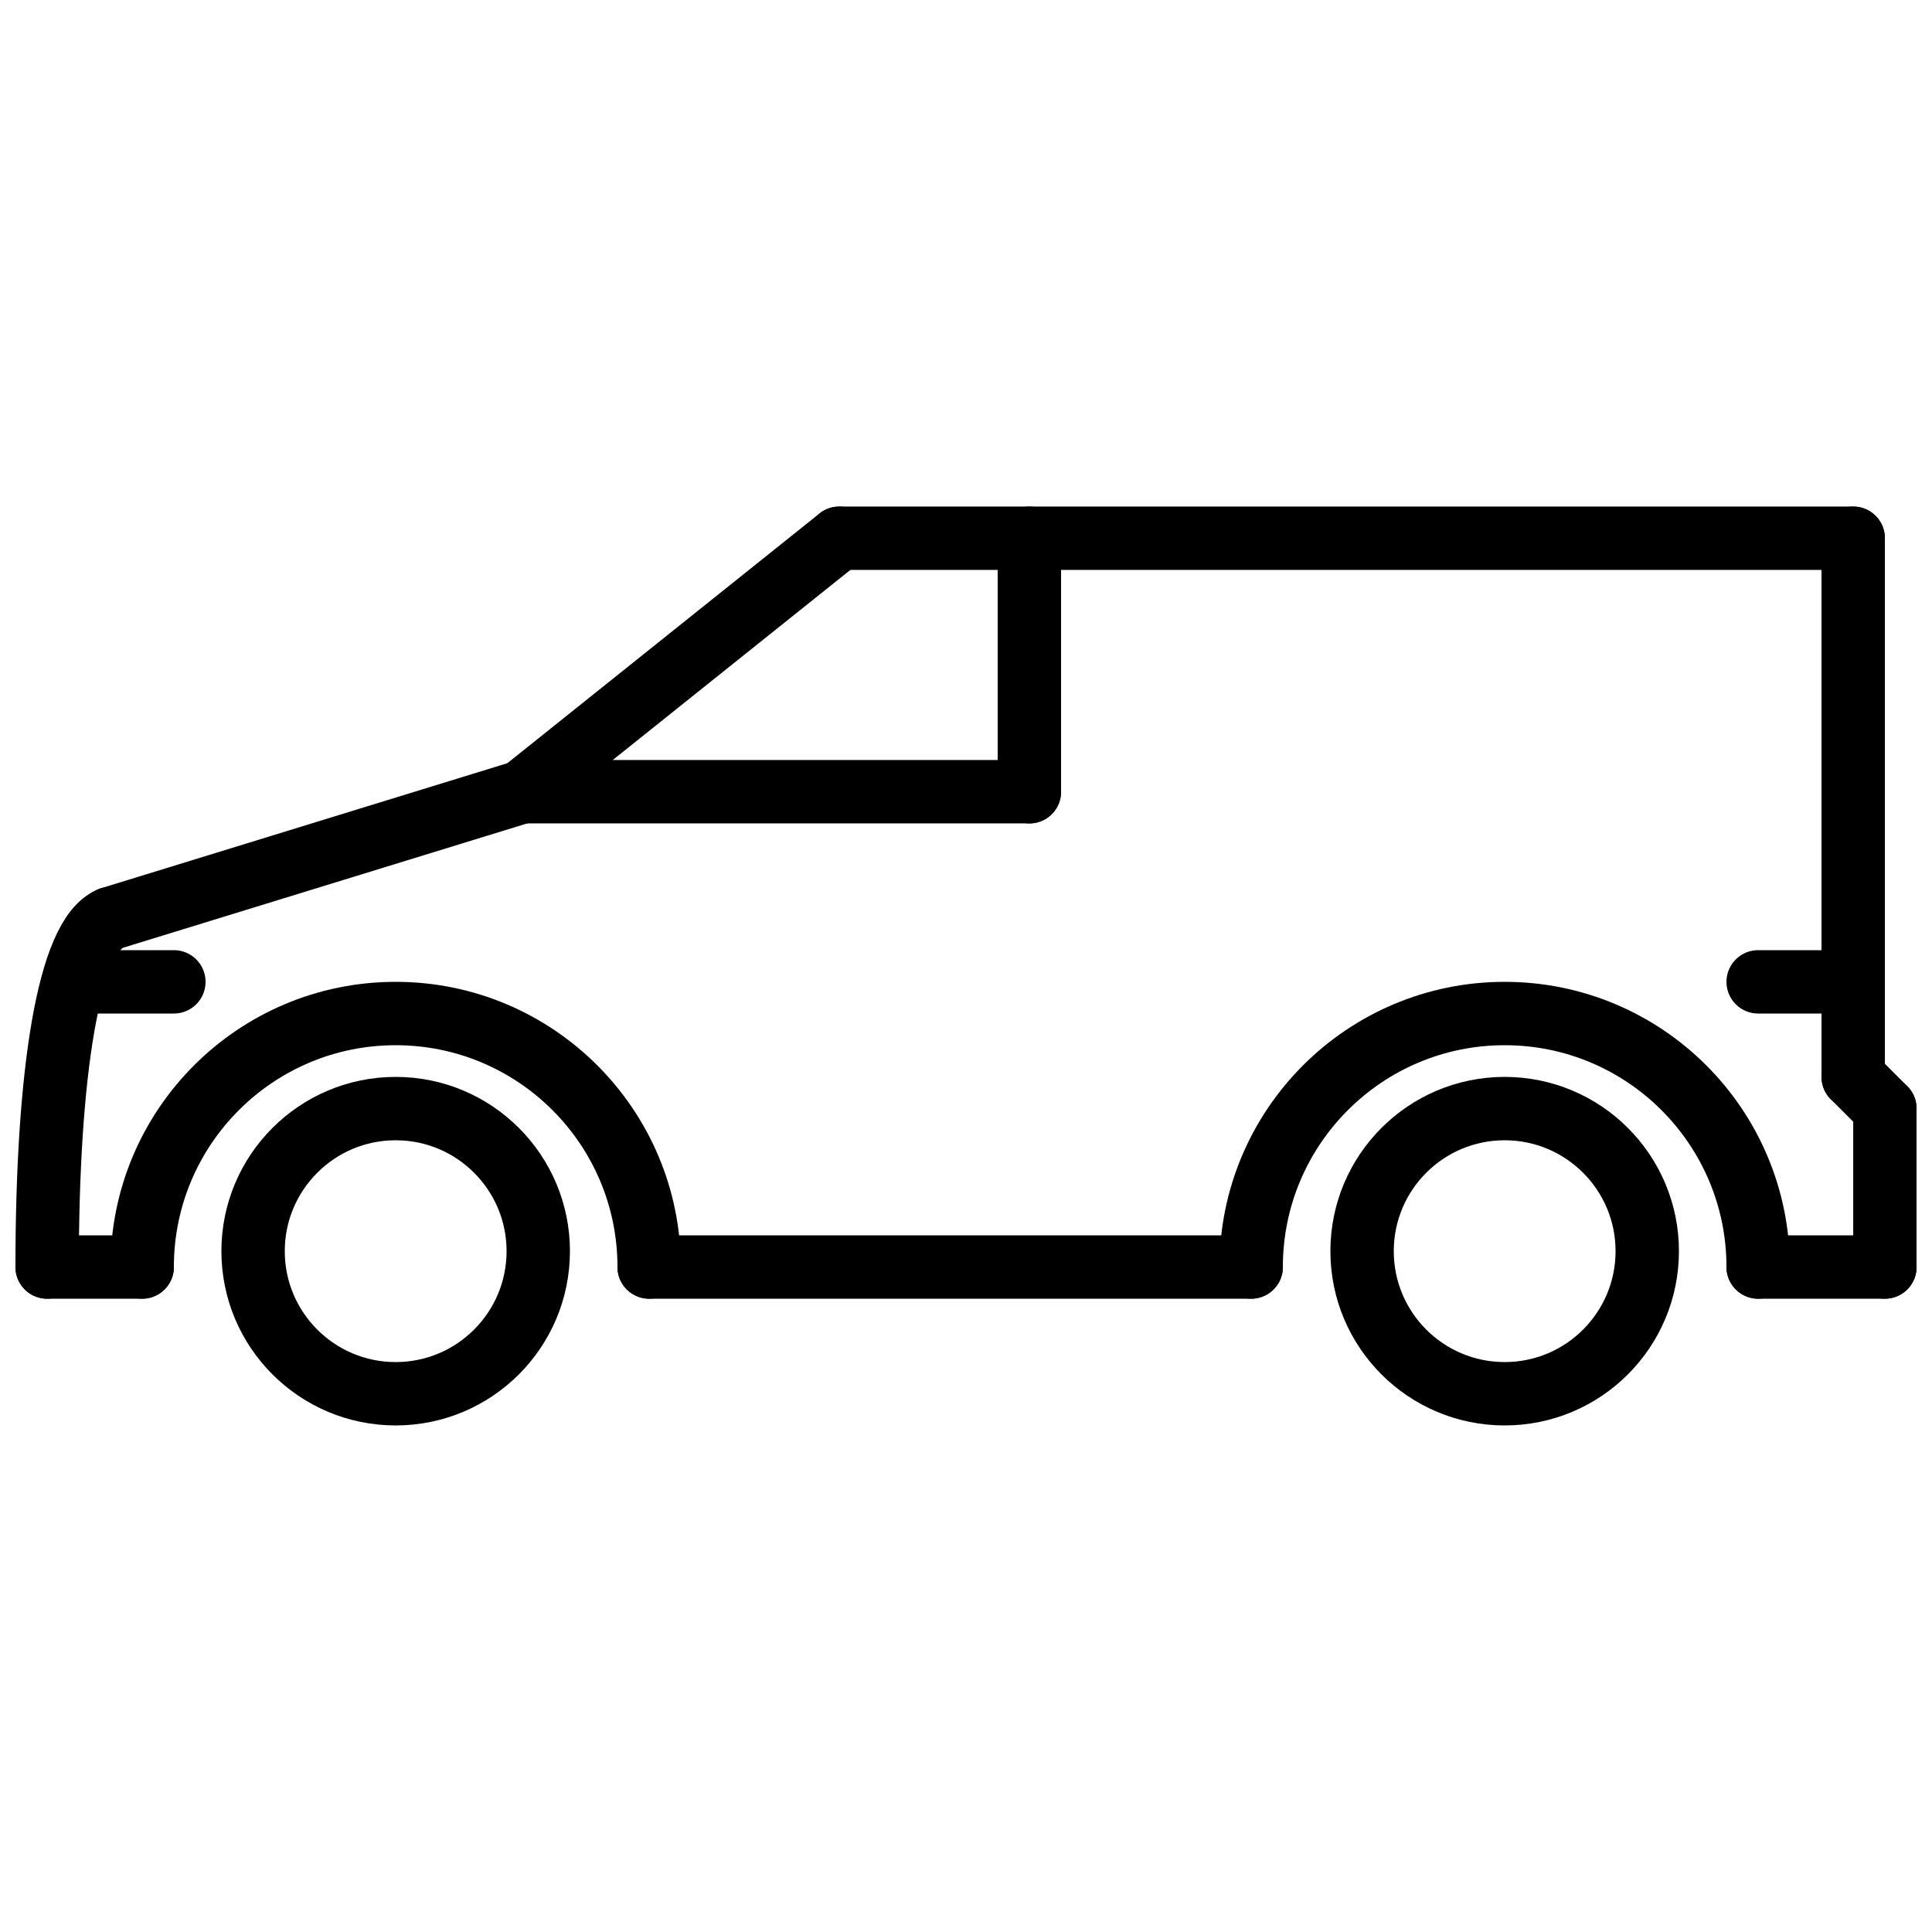 <?xml version="1.0" encoding="UTF-8"?>
<!-- Uploaded to: SVG Repo, www.svgrepo.com, Generator: SVG Repo Mixer Tools -->
<svg width="800px" height="800px" version="1.1" viewBox="144 144 512 512" xmlns="http://www.w3.org/2000/svg">
 <defs>
  <clipPath id="j">
   <path d="m409 342h242.9v267h-242.9z"/>
  </clipPath>
  <clipPath id="h">
   <path d="m380 317h271.9v258h-271.9z"/>
  </clipPath>
  <clipPath id="g">
   <path d="m148.09 342h233.91v267h-233.91z"/>
  </clipPath>
  <clipPath id="f">
   <path d="m148.09 317h263.91v258h-263.91z"/>
  </clipPath>
  <clipPath id="e">
   <path d="m601 471h50.902v18h-50.902z"/>
  </clipPath>
  <clipPath id="d">
   <path d="m635 429h16.902v60h-16.902z"/>
  </clipPath>
  <clipPath id="c">
   <path d="m540 334h111.9v199h-111.9z"/>
  </clipPath>
  <clipPath id="b">
   <path d="m148.09 471h42.906v18h-42.906z"/>
  </clipPath>
  <clipPath id="a">
   <path d="m148.09 258h229.91v225h-229.91z"/>
  </clipPath>
  <clipPath id="i">
   <path d="m148.09 292h120.91v283h-120.91z"/>
  </clipPath>
 </defs>
 <g clip-path="url(#j)">
  <path transform="matrix(8.397 0 0 8.397 156.49 286.64)" d="m50.5 22.5c0 2.485-2.015 4.5-4.5 4.5-2.485 0-4.5-2.015-4.5-4.5s2.015-4.5 4.5-4.5c2.485 0 4.5 2.015 4.5 4.5z" fill="none" stroke="#000000" stroke-width="2"/>
 </g>
 <g clip-path="url(#h)">
  <path transform="matrix(8.397 0 0 8.397 156.49 286.64)" d="m38 23c0-4.418 3.582-8 8-8 4.418 0 8 3.582 8 8" fill="none" stroke="#000000" stroke-linecap="round" stroke-width="2"/>
 </g>
 <g clip-path="url(#g)">
  <path transform="matrix(8.397 0 0 8.397 156.49 286.64)" d="m15.5 22.5c0 2.485-2.015 4.5-4.5 4.5s-4.5-2.015-4.5-4.5 2.015-4.5 4.5-4.5 4.5 2.015 4.5 4.5z" fill="none" stroke="#000000" stroke-width="2"/>
 </g>
 <g clip-path="url(#f)">
  <path transform="matrix(8.397 0 0 8.397 156.49 286.64)" d="m3 23c0-4.418 3.582-8 8-8 4.418 0 8 3.582 8 8" fill="none" stroke="#000000" stroke-linecap="round" stroke-width="2"/>
 </g>
 <g clip-path="url(#e)">
  <path transform="matrix(8.397 0 0 8.397 156.49 286.64)" d="m54 23h4" fill="none" stroke="#000000" stroke-linecap="round" stroke-width="2"/>
 </g>
 <g clip-path="url(#d)">
  <path transform="matrix(8.397 0 0 8.397 156.49 286.64)" d="m58 18v5" fill="none" stroke="#000000" stroke-linecap="round" stroke-width="2"/>
 </g>
 <g clip-path="url(#c)">
  <path transform="matrix(8.397 0 0 8.397 156.49 286.64)" d="m57 17 1 1" fill="none" stroke="#000000" stroke-linecap="round" stroke-width="2"/>
 </g>
 <path transform="matrix(8.397 0 0 8.397 156.49 286.64)" d="m57-8.8611e-5v17" fill="none" stroke="#000000" stroke-linecap="round" stroke-width="2"/>
 <path transform="matrix(8.397 0 0 8.397 156.49 286.64)" d="m25-8.8611e-5h32" fill="none" stroke="#000000" stroke-linecap="round" stroke-width="2"/>
 <path transform="matrix(8.397 0 0 8.397 156.49 286.64)" d="m19 23h19" fill="none" stroke="#000000" stroke-linecap="round" stroke-width="2"/>
 <g clip-path="url(#b)">
  <path transform="matrix(8.397 0 0 8.397 156.49 286.64)" d="m3 23h-3" fill="none" stroke="#000000" stroke-linecap="round" stroke-width="2"/>
 </g>
 <g clip-path="url(#a)">
  <path transform="matrix(8.397 0 0 8.397 156.49 286.64)" d="m15 8-13 4" fill="none" stroke="#000000" stroke-linecap="round" stroke-width="2"/>
 </g>
 <path transform="matrix(8.397 0 0 8.397 156.49 286.64)" d="m25-8.8611e-5 -10 8" fill="none" stroke="#000000" stroke-linecap="round" stroke-width="2"/>
 <g clip-path="url(#i)">
  <path transform="matrix(8.397 0 0 8.397 156.49 286.64)" d="m1.9199e-4 23c0-6.083 0.667-10.458 2-11" fill="none" stroke="#000000" stroke-linecap="round" stroke-width="2"/>
 </g>
 <path transform="matrix(8.397 0 0 8.397 156.49 286.64)" d="m15 8h16" fill="none" stroke="#000000" stroke-linecap="round" stroke-width="2"/>
 <path transform="matrix(8.397 0 0 8.397 156.49 286.64)" d="m31-8.8611e-5v8" fill="none" stroke="#000000" stroke-linecap="round" stroke-width="2"/>
 <path transform="matrix(8.397 0 0 8.397 156.49 286.64)" d="m1 14h3" fill="none" stroke="#000000" stroke-linecap="round" stroke-width="2"/>
 <path transform="matrix(8.397 0 0 8.397 156.49 286.64)" d="m56 14h-2" fill="none" stroke="#000000" stroke-linecap="round" stroke-width="2"/>
</svg>